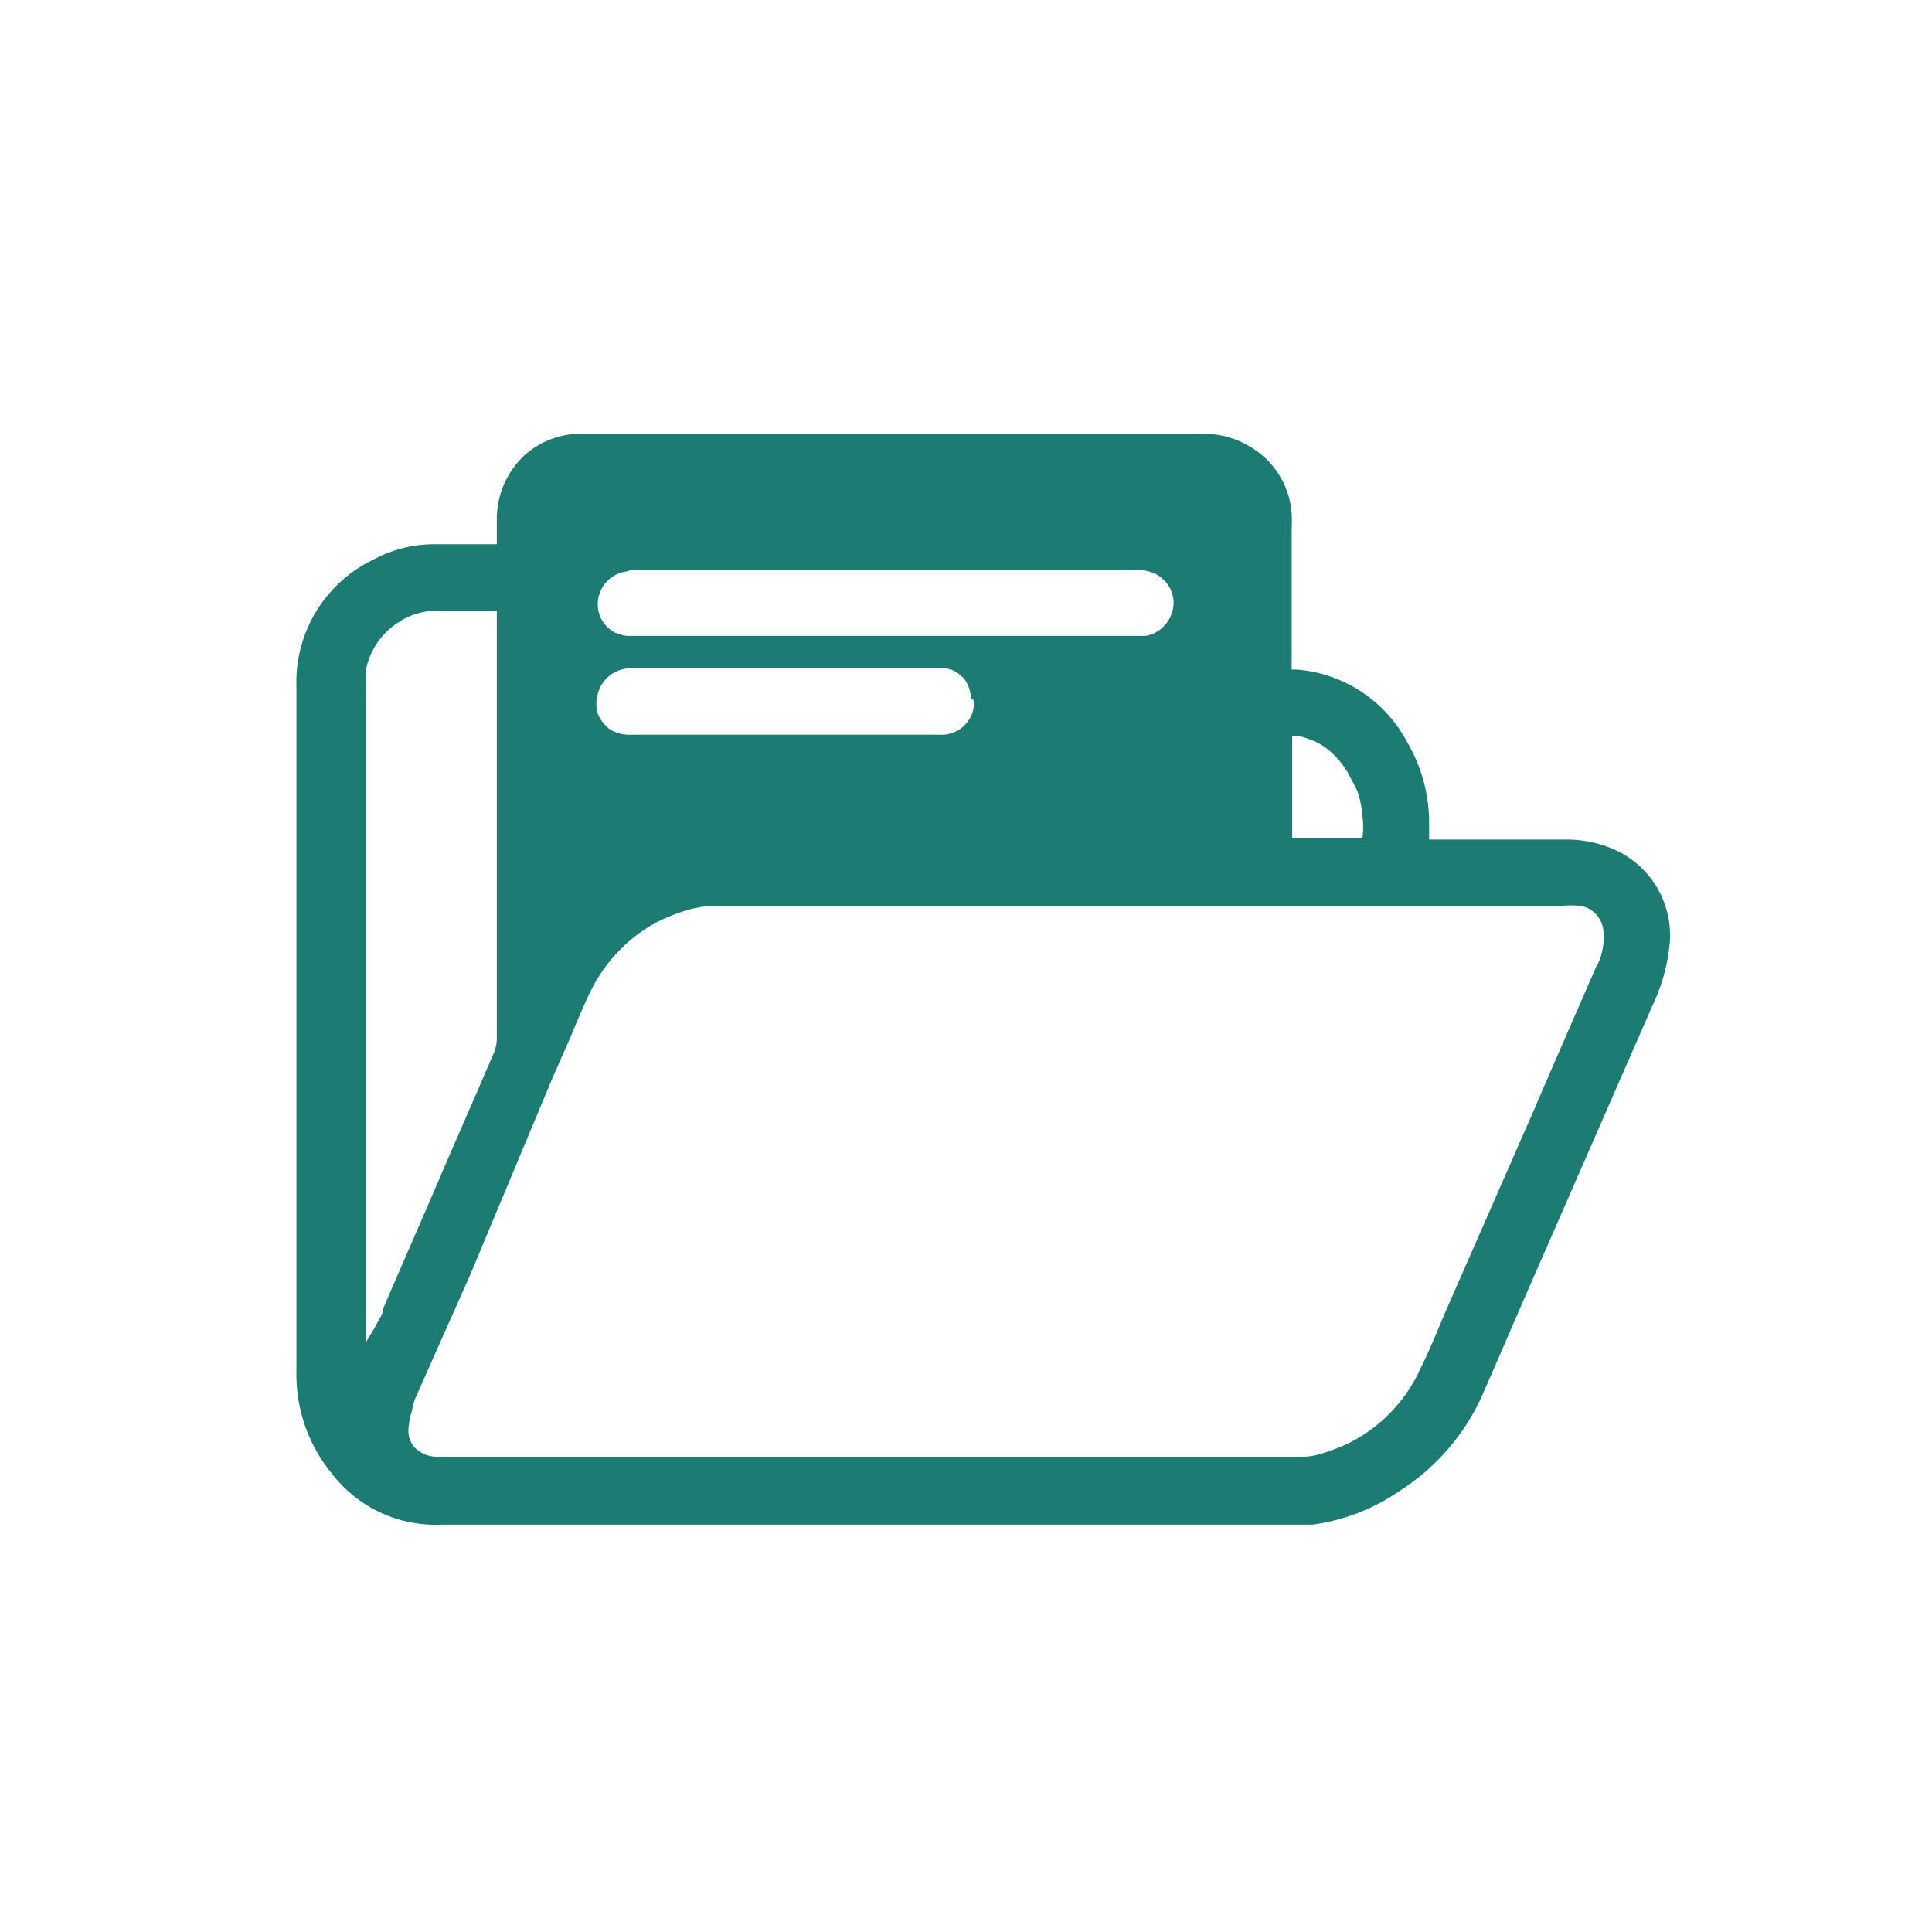 <svg xmlns="http://www.w3.org/2000/svg" id="Capa_1" data-name="Capa 1" viewBox="0 0 35 35"><title>iconos web</title><path d="M29.09,15.33a2.11,2.11,0,0,0-.75-.12H25.89v-.28a2.9,2.9,0,0,0-.4-1.49,2.48,2.48,0,0,0-2-1.31H23.4V9.57a2.26,2.26,0,0,0,0-.26,1.52,1.52,0,0,0-.71-1.19,1.59,1.59,0,0,0-.92-.26H10.45a1.52,1.52,0,0,0-.95.39A1.58,1.58,0,0,0,9,9.42v.44H7.92a2.34,2.34,0,0,0-1.16.28,2.46,2.46,0,0,0-1.39,2.29q0,6,0,11.9c0,.18,0,.35,0,.53A2.82,2.82,0,0,0,6,26.68a2.37,2.37,0,0,0,2,.94H23.78A3.64,3.64,0,0,0,25.37,27a4,4,0,0,0,1.45-1.65c.27-.61.53-1.22.8-1.84l2.31-5.28a3.34,3.34,0,0,0,.32-1.16A1.7,1.7,0,0,0,29.09,15.33Zm-5.68-2h0a.73.73,0,0,1,.3.06,1.13,1.13,0,0,1,.27.13,1.51,1.51,0,0,1,.5.6,1.79,1.79,0,0,1,.12.24,1.86,1.86,0,0,1,.08.41,1.48,1.48,0,0,1,0,.42H23.41Zm-12-3h9.16a.69.69,0,0,1,.42.1.6.6,0,0,1,.27.45.62.62,0,0,1-.5.64h-9.4a.79.79,0,0,1-.22-.06.58.58,0,0,1-.31-.55A.6.6,0,0,1,11.37,10.35Zm6.22,2.33a.46.46,0,0,1,0,.2.51.51,0,0,1-.07.17.59.59,0,0,1-.47.28H11.46a.71.71,0,0,1-.4-.09.66.66,0,0,1-.23-.29.63.63,0,0,1,0-.36.61.61,0,0,1,.54-.46h5.57l.2,0a.49.49,0,0,1,.19.07.81.81,0,0,1,.14.12A.64.64,0,0,1,17.59,12.68Zm-11,11.64a.08.08,0,0,1,0,.05.66.66,0,0,1,0-.14V12.48a1.9,1.9,0,0,1,0-.35,1.33,1.33,0,0,1,.55-.83,1.29,1.29,0,0,1,.33-.17,1.51,1.51,0,0,1,.37-.07H9v7.75a.67.67,0,0,1-.06.28c-.33.77-.67,1.54-1,2.31s-.67,1.54-1,2.31c0,.1-.08.2-.13.3S6.68,24.22,6.63,24.32Zm22.3-6.82c-.38.88-.77,1.76-1.15,2.65l-1.57,3.58c-.16.37-.3.73-.48,1.09a2.8,2.8,0,0,1-1.23,1.31,3.34,3.34,0,0,1-.58.23,1.26,1.26,0,0,1-.28.05H7.89a.57.57,0,0,1-.39-.18.51.51,0,0,1-.09-.18.57.57,0,0,1,0-.23,1,1,0,0,1,.05-.23,1.55,1.55,0,0,1,.06-.23l1-2.25L10,19.55l.33-.75c.11-.26.21-.51.33-.76a2.89,2.89,0,0,1,.75-1,2.93,2.93,0,0,1,.5-.34,3.56,3.56,0,0,1,.6-.23,2.32,2.32,0,0,1,.38-.06H28.29a2,2,0,0,1,.34,0,.5.5,0,0,1,.3.17.53.53,0,0,1,.12.33A1.16,1.16,0,0,1,28.93,17.5Z" fill="#1c7b72"></path></svg>